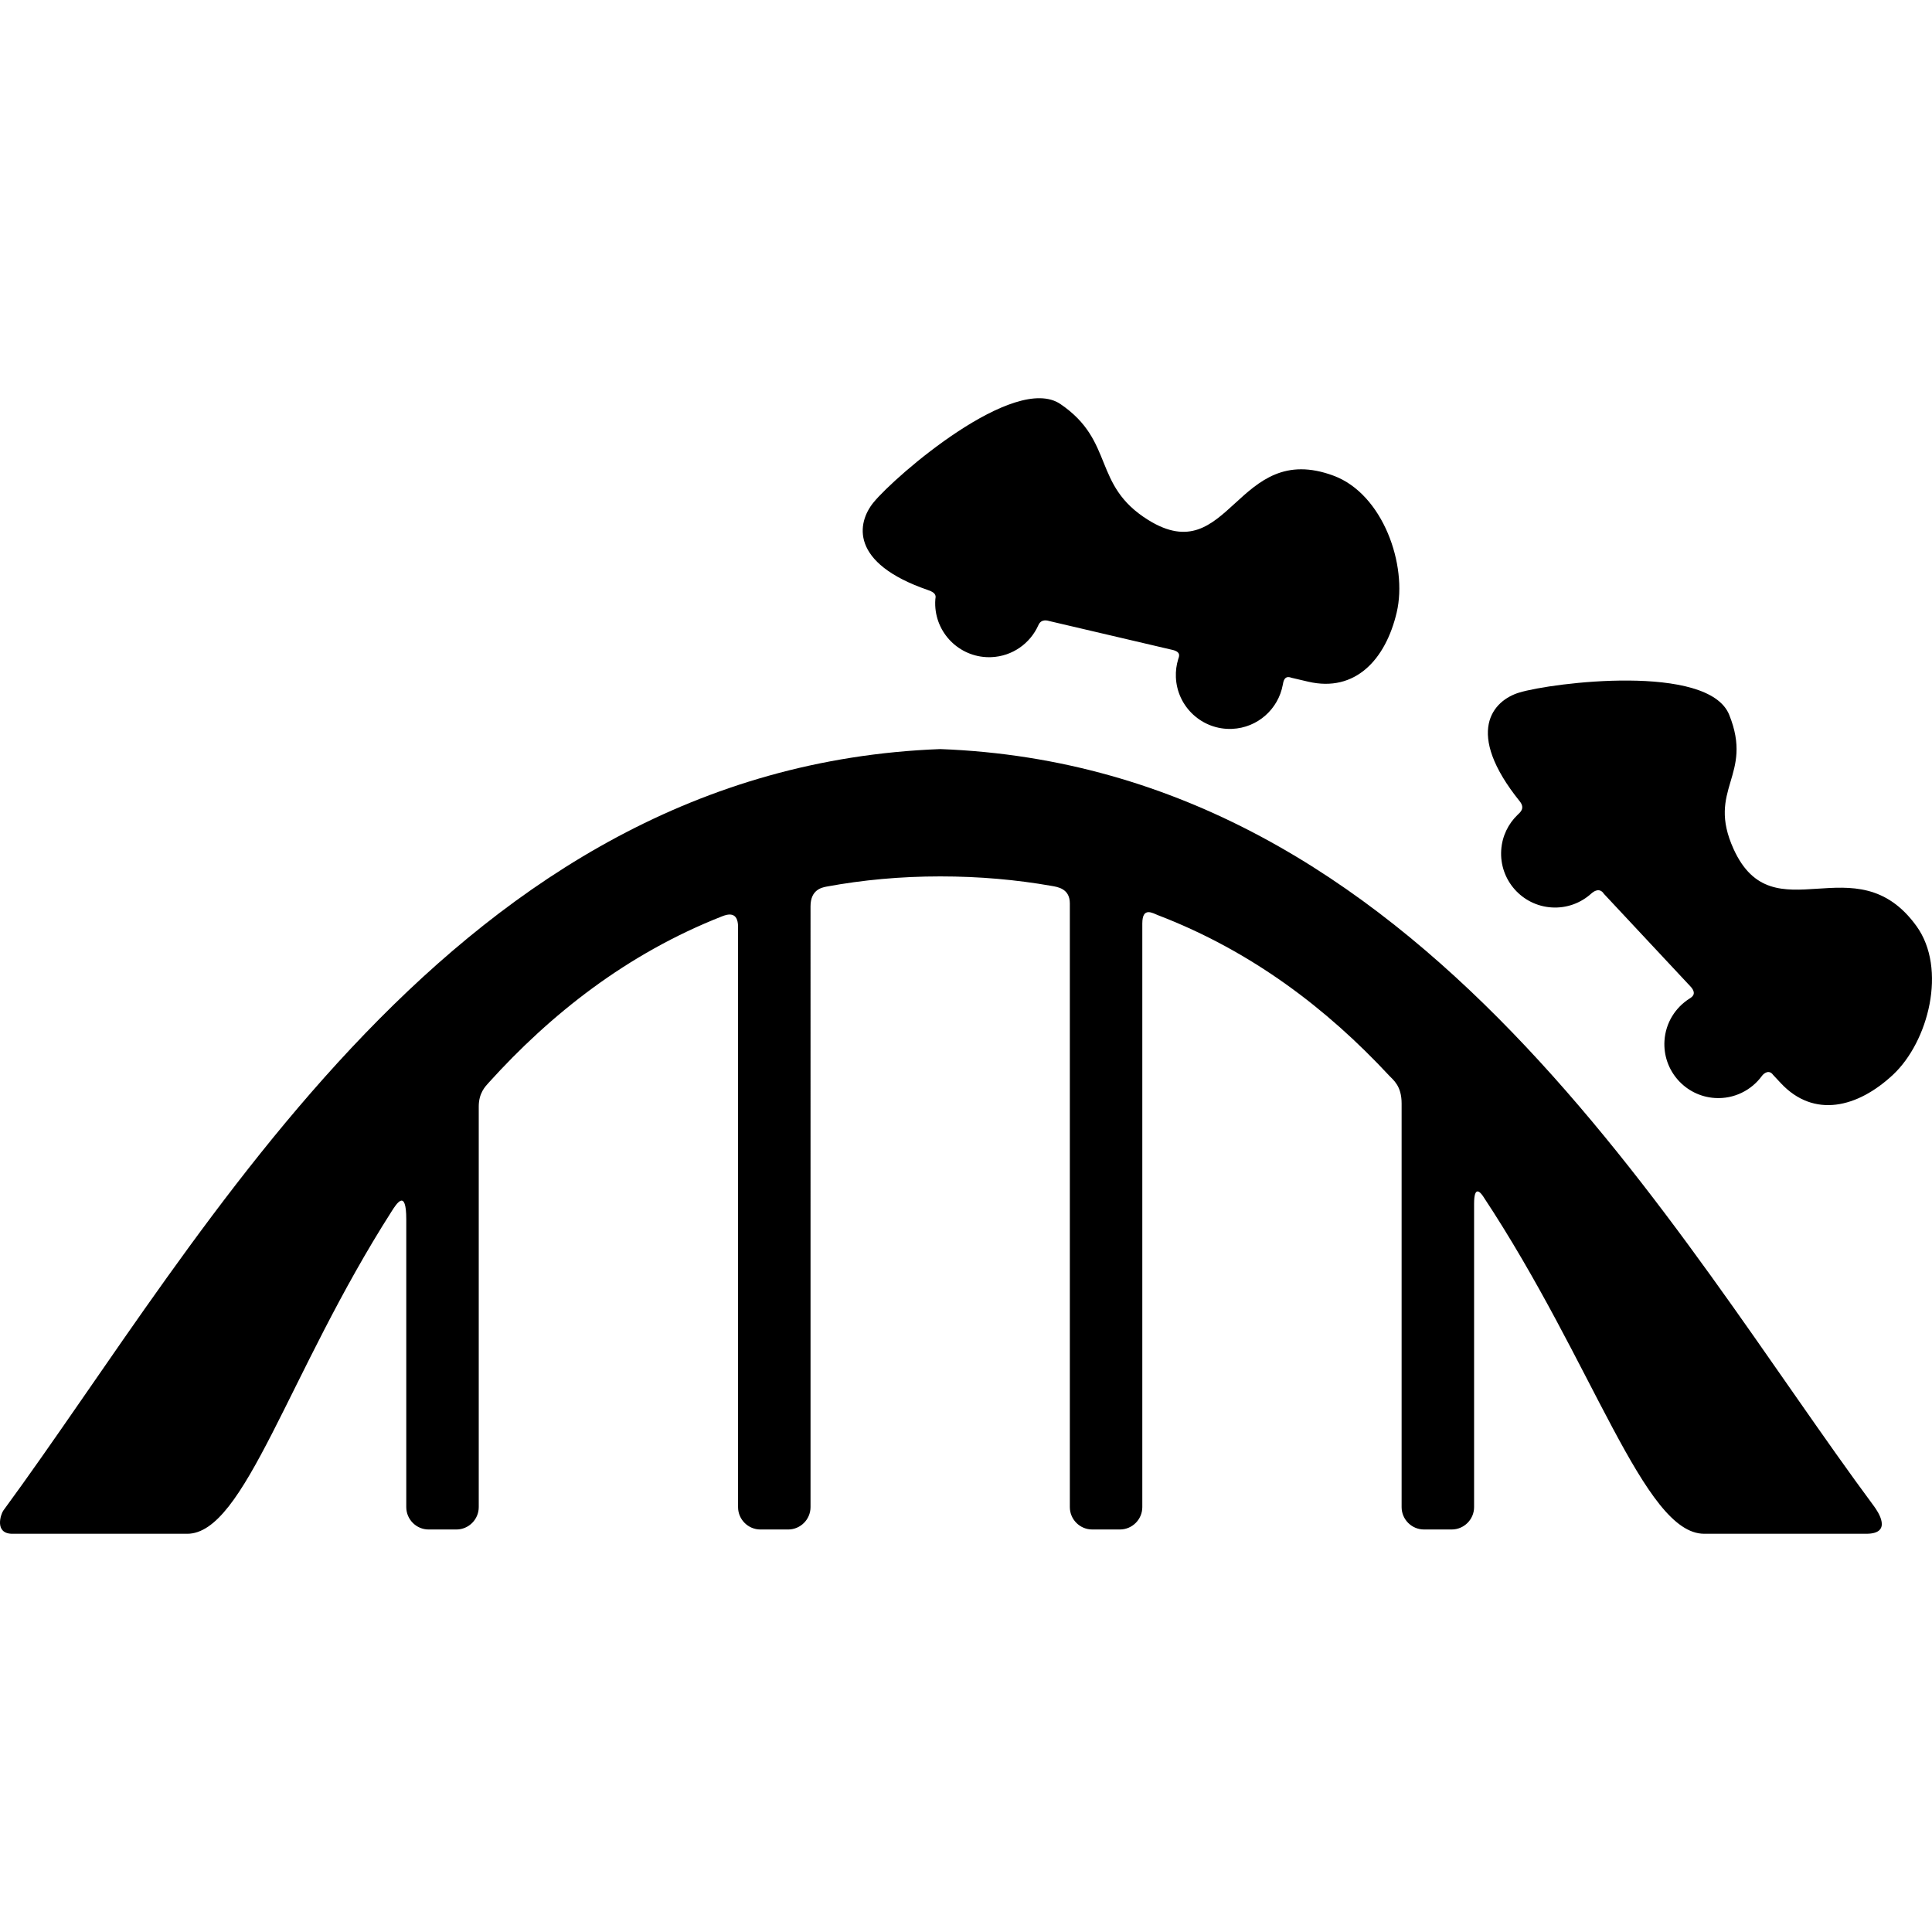 <?xml version="1.0" encoding="iso-8859-1"?>
<!-- Uploaded to: SVG Repo, www.svgrepo.com, Generator: SVG Repo Mixer Tools -->
<svg fill="#000000" height="800px" width="800px" version="1.1" id="Capa_1" xmlns="http://www.w3.org/2000/svg" xmlns:xlink="http://www.w3.org/1999/xlink" 
	 viewBox="0 0 432.061 432.061" xml:space="preserve">
<g>
	<g id="Layer_5_34_">
		<g>
			<path d="M298.252,106.39c-21.795-8.117-23.19,21.241-41.453,9.906c-12.604-7.822-7.41-17.6-19.636-25.926
				c-10.289-7.007-36.902,16.005-41.802,21.978c-3.734,4.553-5.408,13.575,12.162,19.606c2.119,0.695,1.69,1.581,1.653,2.047
				c-0.038,0.466-0.049,0.938-0.028,1.418c0.283,6.658,5.91,11.826,12.568,11.543c4.719-0.201,8.679-3.091,10.487-7.125
				c0.203-0.453,0.704-1.459,2.415-0.957l27.749,6.498c1.831,0.5,1.286,1.496,1.112,2.066c-0.387,1.267-0.57,2.617-0.511,4.016
				c0.283,6.658,5.91,11.825,12.568,11.542c5.727-0.243,10.339-4.443,11.337-9.85c0.12-0.647,0.311-2.214,1.918-1.586l3.752,0.878
				c10.548,2.471,17.341-4.958,19.812-15.506C314.825,126.391,309.289,110.502,298.252,106.39z"/>
			<path d="M419.068,336.813c-45.08-60.765-100.927-165.235-208.784-169.293c-108.777,4.092-164.3,108.671-209.55,170.306
				c-0.509,0.693-2.121,5.178,2.046,5.178c11.188,0,39.083,0,39.083,0c12.875,0,22.547-35.854,45.745-72.147
				c1.057-1.653,3.248-5.164,3.248,1.836v64.353c0,2.75,2.25,5,5,5h6.208c2.75,0,5-2.25,5-5v-89.603c0-3,1.474-4.487,2.224-5.317
				c13.882-15.353,30.926-28.84,52.184-37.202c1.181-0.465,3.583-1.23,3.583,2.359v129.763c0,2.75,2.25,5,5,5h6.207
				c2.75,0,5-2.25,5-5V202.692c0-3.667,2.413-4.202,3.637-4.427c7.959-1.466,16.401-2.271,25.386-2.271
				c8.772,0,17.025,0.746,24.814,2.111c1.399,0.245,4.154,0.586,4.154,3.937v135.002c0,2.75,2.25,5,5,5h6.207c2.75,0,5-2.25,5-5
				v-130.52c0-3.833,2.343-2.303,3.495-1.86c20.998,8.048,37.874,21.001,51.671,35.84c0.956,1.028,2.824,2.313,2.824,6.267v90.273
				c0,2.75,2.25,5,5,5h6.208c2.75,0,5-2.25,5-5v-67.853c0-4.125,1.357-2.65,2.021-1.647c24.751,37.392,35.934,75.459,49.434,75.459
				h36.25C423.363,343.004,419.964,338.02,419.068,336.813z"/>
			<path d="M428.592,207.109c-13.609-18.859-32.025,2.321-40.909-17.25c-6.132-13.508,4.56-16.299-0.978-30.014
				c-4.661-11.544-39.575-7.201-46.967-4.958c-5.798,1.759-12.399,8.776,0.177,24.374c1.186,1.534,0.026,2.43-0.504,2.938
				c-2.103,2.014-3.488,4.785-3.689,7.92c-0.426,6.65,4.62,12.387,11.271,12.813c3.39,0.217,6.538-0.988,8.87-3.103
				c0.5-0.454,1.846-1.445,2.826,0.062l19.474,20.839c1.293,1.516,0.287,2.201-0.286,2.56c-3.176,1.989-5.384,5.418-5.642,9.444
				c-0.426,6.65,4.62,12.387,11.271,12.813c4.277,0.273,8.176-1.718,10.526-4.943c0.401-0.551,1.574-1.505,2.494-0.225l1.728,1.85
				c7.397,7.915,17.174,5.514,25.089-1.883C431.256,232.948,435.483,216.661,428.592,207.109z"/>
		</g>
	</g>
</g>
</svg>